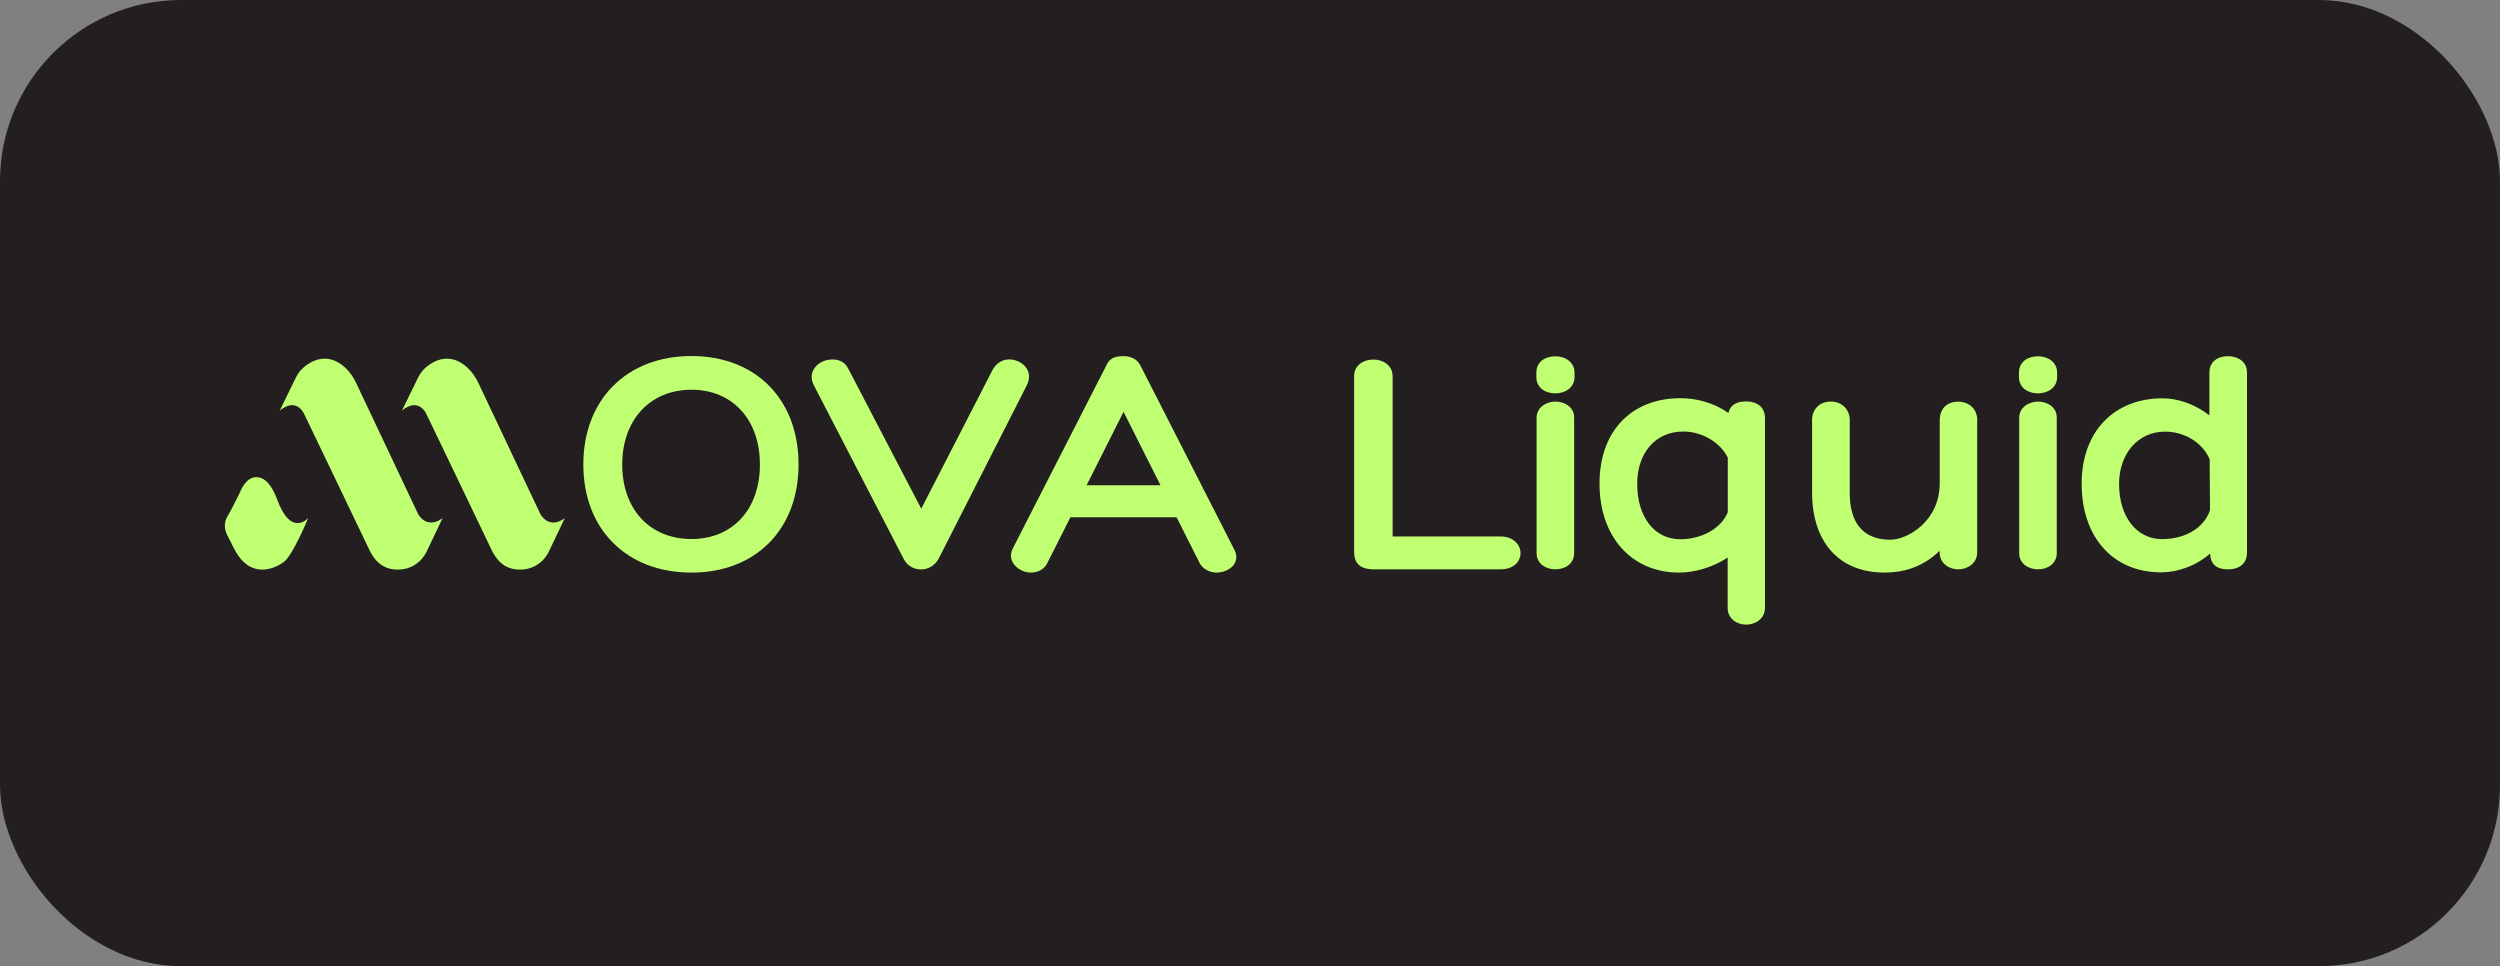 <?xml version="1.0" encoding="UTF-8"?>
<svg id="Layer_1" xmlns="http://www.w3.org/2000/svg" version="1.1" viewBox="0 0 207 80">
  <rect x="0" y="0" width="207" height="80" fill="#808080" stroke="none"/>
  <!-- Generator: Adobe Illustrator 29.7.1, SVG Export Plug-In . SVG Version: 2.1.1 Build 8)  -->
  <defs>
    <style>
      .st0 {
        fill: #231f20;
      }

      .st1 {
        fill: #c1ff72;
      }
    </style>
  </defs>
  <rect class="st0" width="207" height="80" rx="15" ry="15"/>
  <g>
    <g>
      <path class="st1" d="M19.38,45.42l-.57-1.12c-.13-.25-.2-.52-.19-.8,0-.23.06-.5.23-.77.25-.42.64-1.2.94-1.8.15-.31.54-1.4,1.41-1.42.77-.02,1.34.74,1.75,1.85,1.16,3.17,2.57,1.53,2.57,1.53,0,0-1.27,3.09-2.02,3.64-.87.64-2.85,1.41-4.11-1.1Z"/>
      <path class="st1" d="M23.16,34l1.33-2.72c.17-.35.41-.67.72-.92.68-.55,1.97-1.19,3.35.06.4.36.7.81.93,1.29l5.13,10.85s.67,1.32,2.02.35l-1.29,2.71c-.25.53-.65.98-1.18,1.25-.3.16-.68.28-1.14.29-1.52.06-2.16-1.01-2.5-1.74s-5.34-11.13-5.34-11.13c0,0-.61-1.46-2.03-.29Z"/>
      <path class="st1" d="M33.28,34l1.33-2.72c.17-.35.41-.67.72-.92.68-.55,1.97-1.19,3.35.06.4.36.7.81.93,1.29l5.13,10.85s.67,1.32,2.02.35l-1.29,2.71c-.25.53-.65.98-1.18,1.25-.3.16-.68.28-1.14.29-1.52.06-2.16-1.01-2.5-1.74s-5.34-11.13-5.34-11.13c0,0-.61-1.46-2.03-.29Z"/>
    </g>
    <g>
      <path class="st1" d="M57.25,47.41c-5.35,0-8.95-3.57-8.95-8.95s3.6-8.98,8.95-8.98,8.87,3.6,8.87,8.98-3.55,8.95-8.87,8.95ZM62.92,38.46c0-3.71-2.26-6.19-5.67-6.19s-5.73,2.48-5.73,6.19,2.29,6.17,5.73,6.17,5.67-2.48,5.67-6.17Z"/>
      <path class="st1" d="M68.86,29.76c.66,0,1.12.22,1.42.85l6,11.51,5.89-11.46c.3-.57.82-.9,1.39-.9.98,0,2.1.87,1.45,2.16l-7.31,14.38c-.3.52-.85.85-1.42.85s-1.17-.27-1.47-.9l-7.48-14.46c-.49-1.15.55-2.02,1.53-2.02Z"/>
      <path class="st1" d="M94.42,30.25l7.72,15.14c.71,1.2-.38,2.02-1.42,2.02-.52,0-1.12-.27-1.39-.79l-1.91-3.79h-8.79l-1.91,3.79c-.27.57-.85.79-1.36.79-.95,0-2.02-.87-1.53-1.94l7.78-15.22c.27-.6.71-.76,1.42-.76.57,0,1.12.22,1.39.76ZM89.98,40.18h6.11l-3.06-6.08-3.06,6.08Z"/>
      <path class="st1" d="M112.12,45.67v-14.51c0-.93.79-1.39,1.61-1.39.76,0,1.58.46,1.58,1.39v13.26h8.95c1.06,0,1.64.71,1.64,1.36,0,.71-.57,1.36-1.64,1.36h-10.5c-1.17,0-1.64-.52-1.64-1.47Z"/>
      <path class="st1" d="M128.79,32.57c-.82,0-1.58-.44-1.58-1.36v-.35c0-.93.76-1.36,1.58-1.36.76,0,1.58.44,1.58,1.36v.35c0,.93-.82,1.36-1.58,1.36ZM128.79,33.25c.76,0,1.55.46,1.55,1.31v11.24c0,.9-.79,1.34-1.55,1.34s-1.56-.44-1.56-1.34v-11.21c0-.87.82-1.34,1.56-1.34Z"/>
      <path class="st1" d="M146.14,34.64v15.69c0,.9-.79,1.39-1.56,1.39s-1.53-.49-1.53-1.39v-4.17c-1.2.82-2.78,1.25-4.01,1.25-3.96,0-6.6-2.97-6.6-7.37s2.7-7.07,6.71-7.07c1.23,0,2.7.33,3.96,1.23.14-.63.63-.96,1.45-.96,1.01,0,1.58.52,1.58,1.39ZM143.06,42.42v-4.53c-.68-1.36-2.24-2.16-3.68-2.16-2.29,0-3.82,1.75-3.82,4.34,0,2.73,1.42,4.58,3.57,4.58,1.66,0,3.36-.82,3.93-2.24Z"/>
      <path class="st1" d="M163.71,34.78v10.97c0,.9-.82,1.39-1.55,1.39-.79,0-1.56-.49-1.56-1.42v-.11c-1.5,1.45-3.17,1.8-4.56,1.8-3.79,0-6-2.56-6-6.63v-6c0-.85.57-1.53,1.56-1.53.93,0,1.56.68,1.56,1.53v6.06c0,2.37,1.04,3.85,3.36,3.85,1.39,0,4.09-1.5,4.09-4.69v-5.21c0-.87.52-1.53,1.53-1.53.95,0,1.58.66,1.58,1.53Z"/>
      <path class="st1" d="M168.75,32.57c-.82,0-1.58-.44-1.58-1.36v-.35c0-.93.76-1.36,1.58-1.36.76,0,1.58.44,1.58,1.36v.35c0,.93-.82,1.36-1.58,1.36ZM168.75,33.25c.76,0,1.55.46,1.55,1.31v11.24c0,.9-.79,1.34-1.55,1.34s-1.56-.44-1.56-1.34v-11.21c0-.87.82-1.34,1.56-1.34Z"/>
      <path class="st1" d="M186.05,30.85v14.9c0,.87-.57,1.39-1.58,1.39s-1.45-.49-1.47-1.31c-1.17,1.04-2.73,1.56-4.04,1.56-4.09,0-6.6-3-6.6-7.34s2.7-7.07,6.71-7.07c1.2,0,2.67.46,3.87,1.42v-3.55c0-.96.76-1.36,1.53-1.36s1.58.41,1.58,1.36ZM182.99,42.23l-.03-4.2c-.63-1.47-2.18-2.29-3.68-2.29-2.29,0-3.82,1.86-3.82,4.34,0,2.67,1.42,4.56,3.57,4.56,1.8,0,3.44-.85,3.96-2.4Z"/>
    </g>
  </g>
</svg>